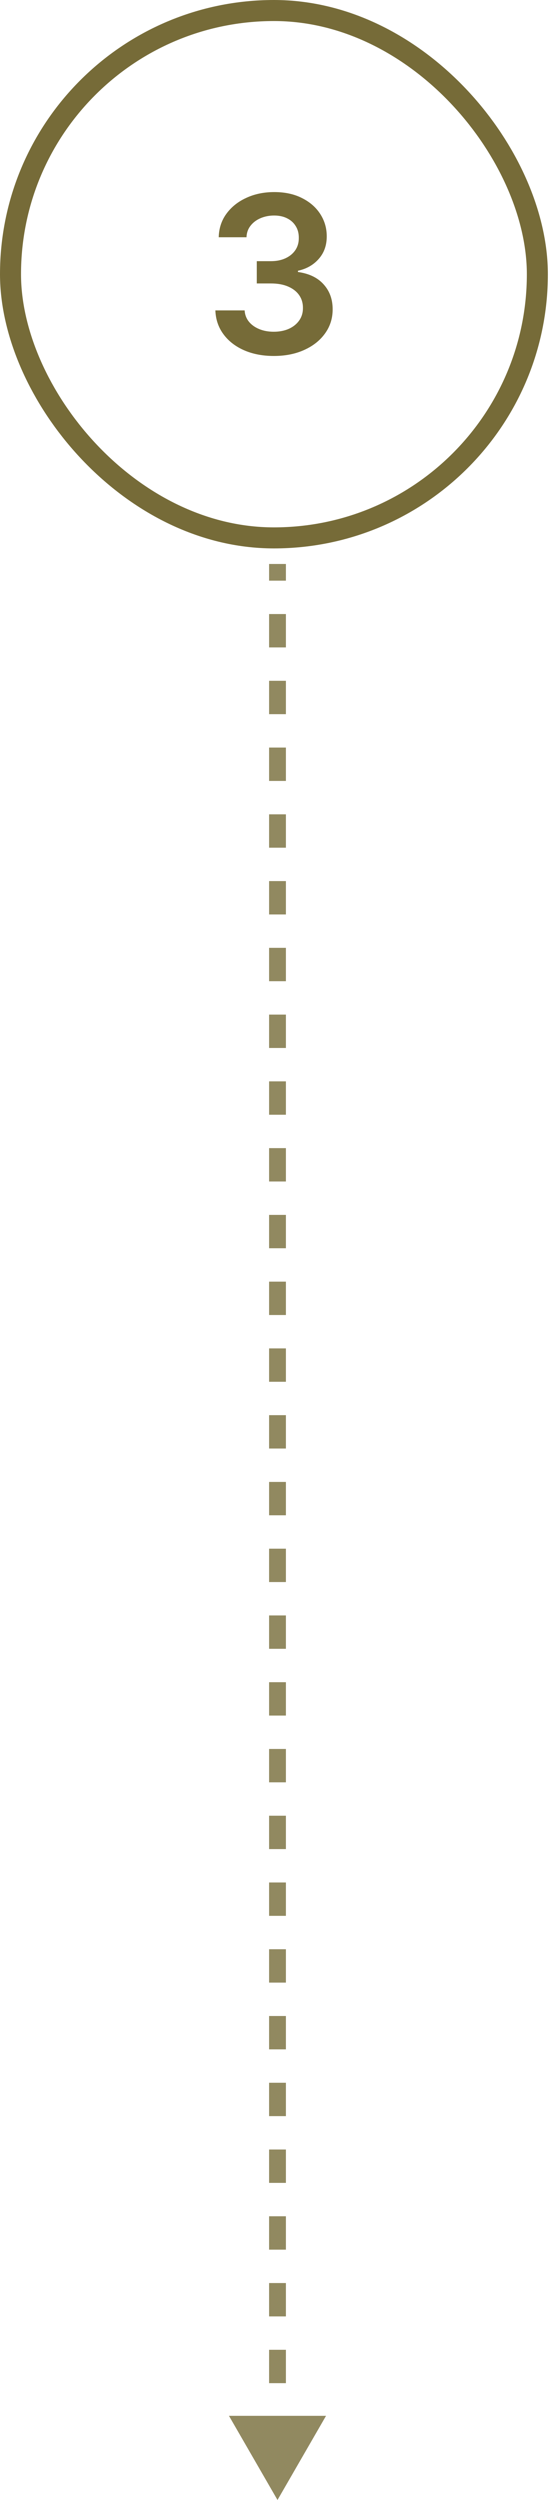 <svg width="66" height="297" viewBox="0 0 66 297" fill="none" xmlns="http://www.w3.org/2000/svg">
<path d="M33 297L38.773 287L27.227 287L33 297ZM32 67L32 68.983L34 68.983L34 67L32 67ZM32 72.948L32 76.914L34 76.914L34 72.948L32 72.948ZM32 80.879L32 84.845L34 84.845L34 80.879L32 80.879ZM32 88.81L32 92.776L34 92.776L34 88.81L32 88.81ZM32 96.741L32 100.707L34 100.707L34 96.741L32 96.741ZM32 104.672L32 108.638L34 108.638L34 104.672L32 104.672ZM32 112.603L32 116.569L34 116.569L34 112.603L32 112.603ZM32 120.534L32 124.5L34 124.5L34 120.534L32 120.534ZM32 128.466L32 132.431L34 132.431L34 128.466L32 128.466ZM32 136.397L32 140.362L34 140.362L34 136.397L32 136.397ZM32 144.328L32 148.293L34 148.293L34 144.328L32 144.328ZM32 152.259L32 156.224L34 156.224L34 152.259L32 152.259ZM32 160.19L32 164.155L34 164.155L34 160.19L32 160.19ZM32 168.121L32 172.086L34 172.086L34 168.121L32 168.121ZM32 176.052L32 180.017L34 180.017L34 176.052L32 176.052ZM32 183.983L32 187.948L34 187.948L34 183.983L32 183.983ZM32 191.914L32 195.879L34 195.879L34 191.914L32 191.914ZM32 199.845L32 203.81L34 203.81L34 199.845L32 199.845ZM32 207.776L32 211.741L34 211.741L34 207.776L32 207.776ZM32 215.707L32 219.672L34 219.672L34 215.707L32 215.707ZM32 223.638L32 227.603L34 227.603L34 223.638L32 223.638ZM32 231.569L32 235.534L34 235.534L34 231.569L32 231.569ZM32 239.5L32 243.465L34 243.465L34 239.5L32 239.5ZM32 247.431L32 251.396L34 251.396L34 247.431L32 247.431ZM32 255.362L32 259.328L34 259.328L34 255.362L32 255.362ZM32 263.293L32 267.259L34 267.259L34 263.293L32 263.293ZM32 271.224L32 275.19L34 275.19L34 271.224L32 271.224ZM32 279.155L32 283.121L34 283.121L34 279.155L32 279.155ZM32 287.086L32 291.052L34 291.052L34 287.086L32 287.086ZM33 297L38.773 287L27.227 287L33 297ZM32 67L32 68.983L34 68.983L34 67L32 67ZM32 72.948L32 76.914L34 76.914L34 72.948L32 72.948ZM32 80.879L32 84.845L34 84.845L34 80.879L32 80.879ZM32 88.81L32 92.776L34 92.776L34 88.81L32 88.81ZM32 96.741L32 100.707L34 100.707L34 96.741L32 96.741ZM32 104.672L32 108.638L34 108.638L34 104.672L32 104.672ZM32 112.603L32 116.569L34 116.569L34 112.603L32 112.603ZM32 120.534L32 124.5L34 124.5L34 120.534L32 120.534ZM32 128.466L32 132.431L34 132.431L34 128.466L32 128.466ZM32 136.397L32 140.362L34 140.362L34 136.397L32 136.397ZM32 144.328L32 148.293L34 148.293L34 144.328L32 144.328ZM32 152.259L32 156.224L34 156.224L34 152.259L32 152.259ZM32 160.19L32 164.155L34 164.155L34 160.19L32 160.19ZM32 168.121L32 172.086L34 172.086L34 168.121L32 168.121ZM32 176.052L32 180.017L34 180.017L34 176.052L32 176.052ZM32 183.983L32 187.948L34 187.948L34 183.983L32 183.983ZM32 191.914L32 195.879L34 195.879L34 191.914L32 191.914ZM32 199.845L32 203.81L34 203.81L34 199.845L32 199.845ZM32 207.776L32 211.741L34 211.741L34 207.776L32 207.776ZM32 215.707L32 219.672L34 219.672L34 215.707L32 215.707ZM32 223.638L32 227.603L34 227.603L34 223.638L32 223.638ZM32 231.569L32 235.534L34 235.534L34 231.569L32 231.569ZM32 239.5L32 243.465L34 243.465L34 239.5L32 239.5ZM32 247.431L32 251.396L34 251.396L34 247.431L32 247.431ZM32 255.362L32 259.328L34 259.328L34 255.362L32 255.362ZM32 263.293L32 267.259L34 267.259L34 263.293L32 263.293ZM32 271.224L32 275.19L34 275.19L34 271.224L32 271.224ZM32 279.155L32 283.121L34 283.121L34 279.155L32 279.155ZM32 287.086L32 291.052L34 291.052L34 287.086L32 287.086Z" fill="#918960"/>
<rect x="1.25" y="1.25" width="62.652" height="62.652" rx="31.326" stroke="#766B38" stroke-width="2.5"/>
<path d="M32.563 42.29C31.23 42.29 30.045 42.061 29.009 41.605C27.979 41.148 27.164 40.513 26.566 39.698C25.967 38.884 25.649 37.943 25.612 36.876H29.092C29.123 37.388 29.293 37.835 29.601 38.218C29.91 38.594 30.32 38.887 30.832 39.097C31.344 39.307 31.918 39.411 32.553 39.411C33.232 39.411 33.834 39.294 34.358 39.06C34.883 38.819 35.293 38.486 35.589 38.06C35.885 37.635 36.03 37.144 36.024 36.589C36.03 36.015 35.882 35.509 35.58 35.071C35.277 34.633 34.839 34.291 34.266 34.044C33.698 33.797 33.013 33.674 32.211 33.674H30.536V31.027H32.211C32.871 31.027 33.448 30.913 33.942 30.684C34.441 30.456 34.833 30.135 35.117 29.722C35.401 29.302 35.539 28.818 35.533 28.269C35.539 27.732 35.419 27.266 35.172 26.872C34.932 26.471 34.589 26.159 34.145 25.937C33.707 25.715 33.192 25.604 32.6 25.604C32.02 25.604 31.483 25.709 30.989 25.918C30.496 26.128 30.098 26.427 29.796 26.816C29.493 27.198 29.333 27.655 29.314 28.186H26.01C26.035 27.125 26.34 26.193 26.927 25.391C27.519 24.582 28.309 23.953 29.296 23.503C30.283 23.046 31.39 22.818 32.618 22.818C33.883 22.818 34.981 23.055 35.913 23.531C36.851 24 37.575 24.632 38.088 25.428C38.6 26.224 38.856 27.103 38.856 28.065C38.862 29.133 38.547 30.027 37.912 30.749C37.282 31.471 36.456 31.943 35.432 32.165V32.313C36.764 32.498 37.785 32.992 38.495 33.794C39.211 34.59 39.565 35.58 39.559 36.765C39.559 37.826 39.257 38.776 38.652 39.615C38.054 40.448 37.227 41.102 36.172 41.577C35.123 42.052 33.92 42.29 32.563 42.29Z" fill="#766B38"/>
</svg>
